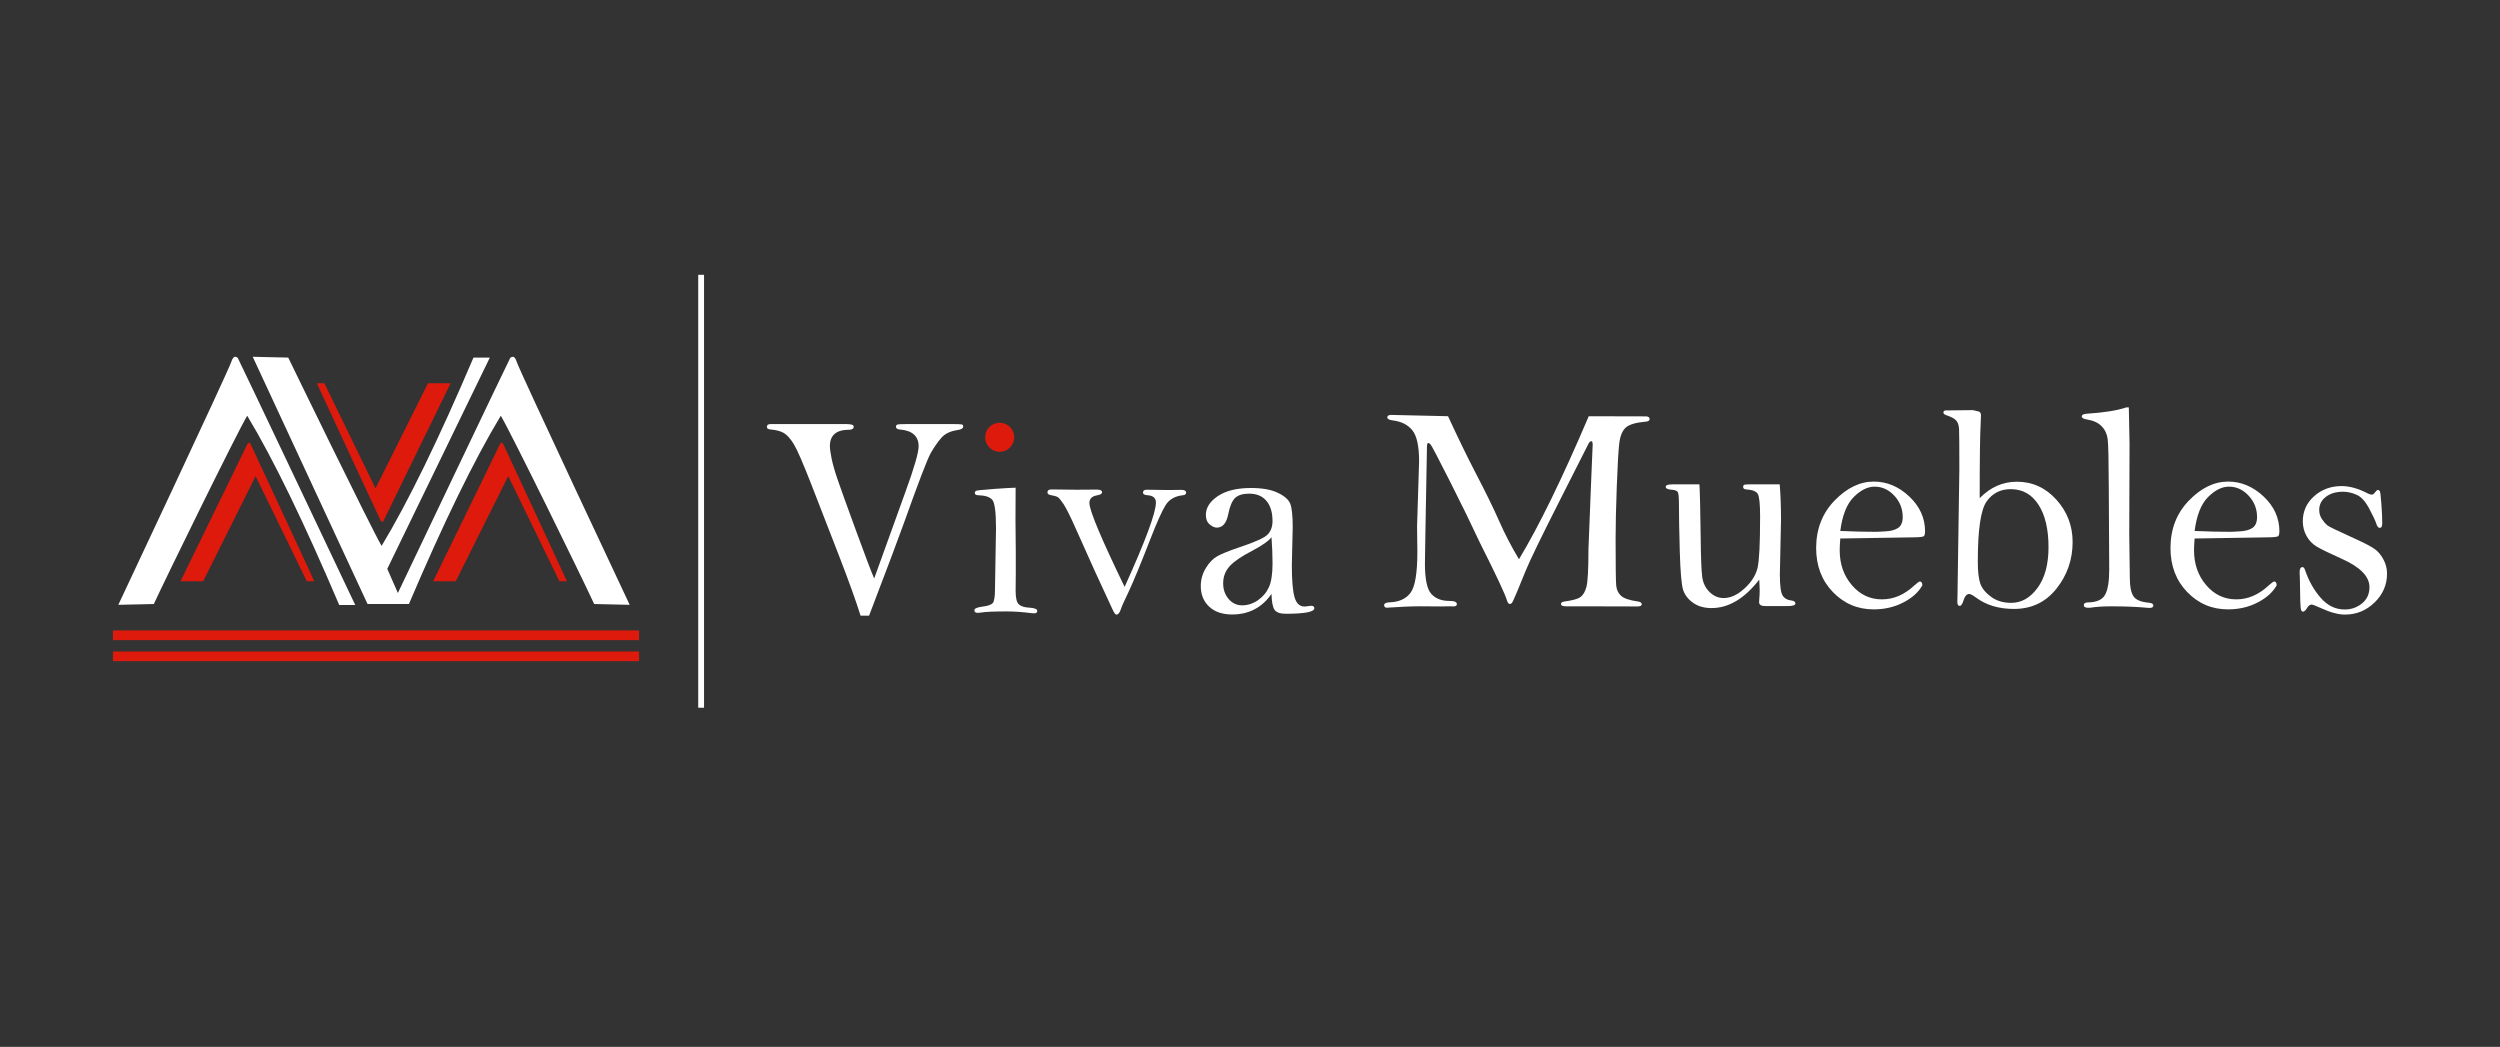 <?xml version="1.0" encoding="UTF-8"?>
<svg id="Layer_1" xmlns="http://www.w3.org/2000/svg" version="1.1" viewBox="0 0 2579.07 1080">
  <rect x="0" y="0" width="2579.07" height="1080" fill="#333333" stroke="none"/>
  <!-- Generator: Adobe Illustrator 29.0.1, SVG Export Plug-In . SVG Version: 2.1.0 Build 192)  -->
  <defs>
    <style>
      .st0 {
        stroke: #de1a0c;
        stroke-width: 10px;
      }

      .st0, .st1, .st2 {
        fill: none;
        stroke-miterlimit: 10;
      }

      .st3 {
        fill: #fff;
      }

      .st1 {
        stroke: #fff;
        stroke-width: 6px;
      }

      .st2 {
        stroke: #231f20;
        stroke-width: 5px;
      }

      .st4 {
        fill: #de1a0c;
      }
    </style>
  </defs>
  <line class="st1" x1="723.31" y1="730.12" x2="723.31" y2="283.5"/>
  <path class="st3" d="M533.01,373.2c-1.05-3.43-2.36-5.13-3.94-5.13-1.05,0-1.98.42-2.76,1.28-.71.77-115.85,242.41-115.85,242.41l-10.94-24.93,105.78-217.89-16.84-.04c-35.94,84.37-67.53,149.11-94.78,194.25-10.27-17.11-96.17-193.91-96.33-194.25l-36.63-.83s118.3,254.72,118.46,255.05h42.68c35.94-84.37,67.53-149.11,94.78-194.25,10.27,17.11,83.04,165.42,96.33,194.25l36.63.83s-114.21-242.6-116.58-250.75Z"/>
  <path class="st3" d="M238.65,373.2c1.05-3.43,2.36-5.13,3.94-5.13,1.05,0,1.98.42,2.76,1.28.71.77,121.13,254.81,121.13,254.81h-16.52c-35.94-84.37-67.69-150.15-94.94-195.29-10.27,17.11-83.04,165.42-96.33,194.25l-36.63.83s114.21-242.6,116.58-250.75Z"/>
  <path class="st4" d="M518.86,457.51c-.44-.48-.97-.72-1.56-.72-.9,0-1.41,1.08-2.24,2.9-1.98,4.38-68.2,139.93-68.2,139.93h23.33l54.13-108.46,52.79,108.46h7.73s-65.54-141.62-65.99-142.11Z"/>
  <path class="st4" d="M258.24,457.51c-.44-.48-.97-.72-1.56-.72-.9,0-1.41,1.08-2.24,2.9-1.98,4.38-68.2,139.93-68.2,139.93h23.33l54.13-108.46,52.79,108.46h7.73s-65.54-141.62-65.99-142.11Z"/>
  <path class="st4" d="M392.86,537.49c.44.48.97.72,1.56.72.9,0,1.41-1.08,2.24-2.9,1.98-4.38,68.2-139.93,68.2-139.93h-23.33s-54.13,108.46-54.13,108.46l-52.79-108.46h-7.73s65.54,141.62,65.99,142.11Z"/>
  <path class="st3" d="M2462.54,591.7c0,11.57-4.29,21.51-12.86,29.83-8.58,8.33-18.74,12.49-30.5,12.49-6.99,0-15.31-2.25-24.98-6.75-5.29-2.39-8.43-3.59-9.43-3.59-1.69,0-3.19,1.05-4.49,3.15-1.63,2.8-3.15,4.2-4.59,4.2-1.22,0-1.98-1.42-2.29-4.27-.31-2.85-.51-9.31-.61-19.4-.1-8.69-.25-14.28-.45-16.78,0-3.69.98-5.55,2.92-5.55,1.14,0,2,.95,2.62,2.85,3.87,11.39,9.31,21.05,16.32,28.99,7.02,7.95,15.24,11.91,24.69,11.91,6.66,0,12.58-2.07,17.75-6.22,5.17-4.14,7.76-9.76,7.76-16.85,0-10.99-9.52-20.72-28.55-29.21-13.06-5.84-21.78-10.12-26.17-12.81-4.38-2.7-7.83-6.36-10.31-10.95-2.49-4.6-3.74-9.6-3.74-15,0-10.29,3.9-18.92,11.71-25.87,7.81-6.95,17.26-10.42,28.37-10.42,8.21,0,17.22,2.54,27.02,7.64,1.6.8,3.01,1.2,4.21,1.2,1,0,2.09-.83,3.3-2.48,1.16-1.54,2.08-2.33,2.76-2.33.88,0,1.56.38,2.05,1.14.48.75,1.03,5.16,1.63,13.23.6,8.07.9,14.71.9,19.92,0,3.21-.86,4.81-2.55,4.81-1.5,0-2.7-1.44-3.6-4.33-.8-2.68-3.19-7.81-7.18-15.36-4-7.57-8.37-12.39-13.11-14.47-4.75-2.09-9.42-3.14-14-3.14-7.19,0-13.09,1.74-17.68,5.23-4.6,3.49-6.9,8.03-6.9,13.61,0,3.49.95,6.63,2.85,9.42s3.68,4.89,5.32,6.28c1.65,1.4,11.16,6.01,28.54,13.85,10.79,4.89,17.88,8.65,21.27,11.29,3.4,2.64,6.23,6.21,8.53,10.69,2.3,4.49,3.45,9.18,3.45,14.05Z"/>
  <path class="st3" d="M896.59,635.11h-8.83c-4.7-15.07-12.09-35.65-22.18-61.72l-28.32-72.96c-8.79-22.58-14.91-36.65-18.35-42.25-3.44-5.59-6.82-9.39-10.12-11.39-3.29-1.99-7.94-3.24-13.93-3.74-2.5-.2-3.75-1.1-3.75-2.7,0-1.9,1.25-2.85,3.75-2.85h78.5c4.89,0,7.34.85,7.34,2.55,0,2.2-1.6,3.29-4.79,3.29-13.19,0-19.77,5.64-19.77,16.93,0,2.7.6,7,1.8,12.89,1.2,5.89,3.27,13.13,6.22,21.72,2.94,8.59,9.29,26.2,19.02,52.81,9.74,26.62,15.96,42.97,18.66,49.07l32.06-88.84c9.18-25.17,13.78-41,13.78-47.5,0-10.49-6.5-16.28-19.48-17.37-2.6-.2-3.89-1.15-3.89-2.85,0-1.1.47-1.82,1.42-2.18.95-.34,3.71-.52,8.31-.52h50.04c4.49,0,7.22.13,8.17.37.95.25,1.42.98,1.42,2.18,0,1.8-1.94,3-5.84,3.59-7.49,1.1-13.11,3.82-16.85,8.17-3.75,4.34-7.34,9.54-10.79,15.58-3.45,6.04-12.66,30.08-27.65,72.14-5.29,14.78-17.28,46.64-35.96,95.58Z"/>
  <path class="st3" d="M1047.75,503.13l-.15,33.7.3,31.46v23.67l-.15,17.97c0,7.19,1.17,11.76,3.52,13.72,2.34,1.94,5.87,3.01,10.56,3.22,5.49.3,8.24,1.44,8.24,3.44,0,1.6-1.05,2.4-3.15,2.4-.81,0-1.7-.06-2.7-.16-9.29-1.19-17.93-1.8-25.92-1.8-12.79,0-21.63.4-26.52,1.2-1,.2-2,.3-3,.3-2.4,0-3.59-.89-3.59-2.69s2.77-3.05,8.33-3.75c5.56-.7,9.1-1.93,10.64-3.67,1.54-1.75,2.31-6.72,2.31-14.91l1.04-62.02c0-16.58-1.25-26.39-3.74-29.44-2.5-3.04-7.34-4.67-14.54-4.87-2.39,0-3.59-.8-3.59-2.4,0-.89.4-1.59,1.2-2.09.79-.5,6.74-1.14,17.82-1.95,11.09-.79,18.78-1.25,23.08-1.34Z"/>
  <path class="st3" d="M1160.18,605.45c21.52-47.44,32.29-76.45,32.29-87.04,0-4.6-2.8-7.09-8.39-7.49-3.29-.2-4.94-1.1-4.94-2.7,0-2,1.25-3,3.74-3l22.47.3,13.48-.15c3.2,0,4.8,1,4.8,3,0,1.5-1.15,2.34-3.45,2.55-8.19.89-14.14,4.36-17.83,10.41-3.69,6.04-8.68,17.1-14.96,33.18-10.57,27.16-18.25,45.79-23.03,55.88-4.68,9.69-7.43,15.88-8.23,18.57-1.2,3.4-2.65,5.09-4.35,5.09-1.2,0-2.7-2.09-4.49-6.29l-17.86-38.65-18.6-41.5c-6.3-14.18-10.79-23.29-13.49-27.34s-4.7-6.5-5.99-7.34c-1.3-.85-3.75-1.57-7.34-2.17-2.3-.4-3.44-1.35-3.44-2.85,0-2,1.44-3,4.34-3l26.07.3c12.28,0,19.17-.05,20.67-.15,3.5,0,5.25.95,5.25,2.85,0,1.5-1.8,2.54-5.4,3.15-5.09.89-7.64,3.5-7.64,7.79,0,7.79,12.12,36.65,36.33,86.6Z"/>
  <path class="st3" d="M1311.73,612.64c-4.89,7.09-10.74,12.41-17.53,15.96s-14.48,5.31-23.07,5.31c-10.09,0-18.01-2.69-23.75-8.09s-8.62-12.5-8.62-21.28c0-6.6,1.73-12.74,5.17-18.43,3.44-5.69,7.39-9.79,11.84-12.29,4.44-2.49,12.26-5.64,23.44-9.45,15.98-5.29,25.57-9.69,28.76-13.19,3.2-3.49,4.8-8.04,4.8-13.66,0-8.91-2.1-15.86-6.3-20.82-4.19-4.96-10.13-7.44-17.82-7.44-6.3,0-11.05,1.41-14.24,4.21-3.2,2.91-5.64,8.58-7.34,17.01-1.8,9.22-5.74,13.84-11.84,13.84-2.2,0-4.62-1.1-7.26-3.29-2.65-2.2-3.97-5.44-3.97-9.74,0-7.49,4.14-14,12.43-19.55,8.29-5.54,19.67-8.31,34.16-8.31,11.48,0,20.65,1.63,27.49,4.88,6.84,3.25,11.14,6.97,12.89,11.18,1.74,4.2,2.61,12.29,2.61,24.3l-.89,39.6c0,15.31.92,26.18,2.77,32.63,1.84,6.46,5.27,9.68,10.25,9.68,1,0,2.4-.15,4.2-.45l2.55-.31c2.3,0,3.44.84,3.44,2.5,0,3.82-9.84,5.74-29.51,5.74-5.69,0-9.52-1.32-11.46-3.97-1.94-2.64-3.02-8.16-3.22-16.55ZM1311.73,554.22c-3,3.89-9.79,8.64-20.38,14.23-10.49,5.4-18.02,10.53-22.62,15.43-4.59,5-6.89,10.99-6.89,17.98,0,6.29,1.87,11.64,5.61,16.03,3.75,4.39,8.42,6.59,14.01,6.59s11.23-1.77,16.33-5.31c5.09-3.55,8.86-8.07,11.31-13.56,2.45-5.5,3.68-13.63,3.68-24.43,0-8.09-.35-17.08-1.05-26.96Z"/>
  <path class="st3" d="M1493.84,429.4c10.1,21.89,19.5,41.23,28.19,58.02,10.5,20.09,18.67,36.78,24.52,50.08,5.84,13.29,12.66,26.44,20.46,39.43,20.7-34.28,44.69-83.46,71.98-147.53l59.63.15c2.1.32,3.15,1.24,3.15,2.77s-1.2,2.41-3.6,2.62c-10.59.89-17.65,3.01-21.2,6.36-3.55,3.34-5.74,8.96-6.59,16.85-.86,7.89-1.67,22.58-2.48,44.04-.8,21.48-1.2,39.35-1.2,53.64,0,27.46.2,43.47.6,48.02.39,4.54,2.09,8.16,5.09,10.86,3,2.7,8.84,4.64,17.53,5.84,2.49.4,3.74,1.35,3.74,2.85s-1.54,2.24-4.64,2.24l-58.28-.15h-15.28c-3.4,0-5.09-.8-5.09-2.4,0-1.4,1.14-2.24,3.44-2.54,8.39-1.11,13.96-2.65,16.7-4.65,2.75-2,4.79-5.57,6.14-10.72,1.35-5.15,2.03-17.96,2.03-38.46l2.85-71.96,1.5-35.54c0-2.7-.4-4.05-1.21-4.05-1.2,0-2.2.8-3,2.4l-29.68,58.62c-19,37.48-30.65,61.47-34.94,71.96l-9.3,22.64c-2.9,6.9-4.65,10.67-5.26,11.32-.6.65-1.29.97-2.09.97-1.2,0-2.2-1.29-3-3.89-1.81-6.2-11.05-25.89-27.74-59.08-8.7-18.69-19.11-40.02-31.26-64.01-12.14-23.99-18.72-36.51-19.72-37.56-1-1.05-1.75-1.58-2.25-1.58-1,0-1.5,1.26-1.5,3.75l-1.65,90.78-.45,29.95c0,15.88,2.17,26.27,6.51,31.16,4.35,4.89,10.56,7.33,18.65,7.33,5.19,0,7.8,1.11,7.8,3.3,0,1.59-1.26,2.39-3.75,2.39l-3.15-.15-9.73.15-21.12-.15c-9.19,0-21.03.5-35.51,1.5-1.2-.8-1.8-1.6-1.8-2.4,0-1.99,1.74-3.04,5.24-3.15,9.98-.3,17.33-3.59,22.03-9.89,4.69-6.3,7.04-20.39,7.04-42.28l-.31-26.39,2.1-66.87c0-15.59-2.3-26.26-6.9-32-4.6-5.75-11.33-9.18-20.22-10.27-3.8-.49-5.69-1.51-5.69-3.07,0-1.75,1.4-2.62,4.2-2.62,1.5,0,3.29.05,5.4.15l53.04,1.2Z"/>
  <path class="st3" d="M1753.15,499.66c.49,6.5.95,25.27,1.35,56.34.2,19.37.7,32.28,1.5,38.73.79,6.44,3.31,11.75,7.57,15.95,4.24,4.2,9.11,6.29,14.6,6.29,7.19,0,14.4-3.34,21.65-10.03,7.24-6.69,11.71-13.87,13.41-21.51,1.69-7.64,2.54-25.19,2.54-52.66,0-12.78-.8-20.52-2.39-23.22-1.6-2.7-5.5-4.24-11.69-4.64-2.3-.1-3.44-.95-3.44-2.55,0-1.1.34-1.81,1.04-2.17s2.95-.53,6.75-.53h29.96c.89,10.89,1.35,23.08,1.35,36.56l-1.2,56.33c0,11.59.98,18.88,2.92,21.88,1.94,3,5.02,4.69,9.21,5.09,2.6.4,3.9,1.4,3.9,3,0,1.8-2.55,2.7-7.65,2.7h-23.66c-4.09,0-6.14-1.35-6.14-4.05,0-.8.05-1.69.15-2.7.3-3,.45-6.04.45-9.14,0-2.6-.15-6.38-.45-11.38-7.59,9.79-15.48,17.13-23.67,22.02-8.19,4.89-16.73,7.34-25.62,7.34-7.59,0-13.96-1.84-19.1-5.54-5.15-3.69-8.53-8.17-10.18-13.41-1.65-5.25-2.77-18.3-3.38-39.18-.6-20.87-.89-37.26-.89-49.14,0-6.5-.35-10.53-1.05-12.13s-2.89-2.49-6.59-2.7c-4-.3-5.99-1.29-5.99-3s2.39-2.55,7.19-2.55h27.56Z"/>
  <path class="st3" d="M1898.48,555.55c-.41,5.09-.6,9.14-.6,12.13,0,14.18,4.18,26.17,12.53,35.95,8.36,9.79,18.69,14.68,31.01,14.68s23.17-4.79,33.48-14.38c3.01-2.7,4.9-4.05,5.7-4.05,1.6,0,2.46,1.3,2.56,3.9-3.8,6.99-10.3,12.88-19.49,17.67-9.19,4.79-19.44,7.19-30.73,7.19-16.58,0-30.62-5.96-42.11-17.9-11.49-11.93-17.23-27.04-17.23-45.32,0-19.57,6.32-35.9,18.95-48.98,12.64-13.08,26.15-19.63,40.53-19.63,13.48,0,25.67,5.12,36.56,15.35,10.88,10.24,16.32,22.25,16.32,36.03,0,2.09-.33,3.65-.97,4.64-.65,1-4.48,1.5-11.48,1.5l-75.03,1.2ZM1898.48,547.75c13.01.6,25.62.9,37.84.9l7.96-.45c6.01-.2,10.62-1.38,13.82-3.53,3.2-2.14,4.8-5.92,4.8-11.31,0-8.39-2.88-15.71-8.64-21.95-5.75-6.23-12.53-9.36-20.34-9.36-7.21,0-14.4,3.57-21.55,10.71-7.16,7.15-11.78,18.81-13.88,34.98Z"/>
  <path class="st3" d="M2042.3,513.89c11.08-11.29,23.87-16.93,38.35-16.93,16.08,0,29.68,6.19,40.82,18.57,11.14,12.39,16.7,26.92,16.7,43.6,0,18.08-5.54,34.1-16.63,48.09-11.08,13.99-25.71,20.97-43.89,20.97-15.58,0-28.61-3.9-39.1-11.69-3.4-2.49-5.74-3.74-7.03-3.74-2.5,0-4.45,2.14-5.84,6.44-1.2,3.89-2.5,5.84-3.9,5.84-1.69,0-2.54-1.35-2.54-4.05l.15-6.13,1.94-130.98c0-23.56-.1-37.28-.3-41.18-.2-3.89-1.18-6.83-2.92-8.83-1.75-1.99-5.02-3.79-9.82-5.39-2.3-.7-3.44-1.69-3.44-3,0-1.59,1.29-2.29,3.9-2.09l26.51-.3c2.49.5,4.52.97,6.07,1.42,1.54.45,2.33,1.82,2.33,4.11,0,1-.1,3.25-.3,6.75-.71,12.58-1.05,38.75-1.05,78.5ZM2040.35,579.21c0,10.39.87,18.03,2.61,22.92,1.75,4.89,5.44,9.42,11.09,13.56,5.64,4.15,12.55,6.23,20.74,6.23,10.59,0,19.65-5.15,27.19-15.44,7.55-10.28,11.32-24.27,11.32-41.94,0-18.68-3.47-33.34-10.41-43.98-6.94-10.64-16.45-15.95-28.54-15.95-10.69,0-19.03,4.29-25.02,12.88-5.98,8.6-8.98,29.16-8.98,61.72Z"/>
  <path class="st3" d="M2196.15,420.26c.3,12.57.54,25.14.74,37.72l-.3,93.26.6,45.22c0,8.58,1.23,14.77,3.68,18.56,2.45,3.79,7.71,6.04,15.8,6.74,3.2.3,4.79,1.25,4.79,2.84,0,1.7-1.29,2.55-3.89,2.55-.7,0-1.55-.05-2.55-.15-10.28-1-22.58-1.5-36.85-1.5-8.69,0-15.68.45-20.97,1.33-1.1.11-2.1.17-3,.17-3,0-4.49-.92-4.49-2.77,0-1.74,1.35-2.67,4.04-2.77,9.09-.09,15.06-2.72,17.9-7.86,2.85-5.15,4.27-13.75,4.27-25.84l-.45-85.4c-.1-27.46-.47-43.87-1.13-49.21-.65-5.34-2.72-9.82-6.22-13.41-3.5-3.6-8.39-5.89-14.68-6.9-3.89-.6-5.84-1.65-5.84-3.15,0-1.69,1.6-2.64,4.8-2.85,18.28-1.2,32-3.4,41.2-6.59h2.55Z"/>
  <path class="st3" d="M2264.02,555.55c-.41,5.09-.6,9.14-.6,12.13,0,14.18,4.18,26.17,12.53,35.95,8.36,9.79,18.69,14.68,31.01,14.68s23.17-4.79,33.48-14.38c3.01-2.7,4.9-4.05,5.7-4.05,1.6,0,2.46,1.3,2.56,3.9-3.8,6.99-10.3,12.88-19.49,17.67-9.19,4.79-19.44,7.19-30.73,7.19-16.58,0-30.62-5.96-42.11-17.9-11.49-11.93-17.23-27.04-17.23-45.32,0-19.57,6.32-35.9,18.95-48.98,12.64-13.08,26.15-19.63,40.53-19.63,13.48,0,25.67,5.12,36.56,15.35,10.88,10.24,16.32,22.25,16.32,36.03,0,2.09-.33,3.65-.97,4.64-.65,1-4.48,1.5-11.48,1.5l-75.03,1.2ZM2264.02,547.75c13.01.6,25.62.9,37.84.9l7.96-.45c6.01-.2,10.62-1.38,13.82-3.53,3.2-2.14,4.8-5.92,4.8-11.31,0-8.39-2.88-15.71-8.64-21.95-5.75-6.23-12.53-9.36-20.34-9.36-7.21,0-14.4,3.57-21.55,10.71-7.16,7.15-11.78,18.81-13.88,34.98Z"/>
  <circle class="st4" cx="1031.3" cy="451.1" r="14.97"/>
  <line class="st0" x1="116.53" y1="655.37" x2="659.27" y2="655.37"/>
  <line class="st0" x1="116.53" y1="677.08" x2="659.27" y2="677.08"/>
  <line class="st2" x1="-1318.06" y1="673.16" x2="-1318.06" y2="226.54"/>
  <path d="M-1529.24,295.36c-1.05-3.43-2.36-5.13-3.94-5.13-1.05,0-1.98.42-2.76,1.28-.71.77-115.85,242.41-115.85,242.41l-10.94-24.93,105.78-217.89-16.84-.04c-35.94,84.37-67.53,149.11-94.78,194.25-10.27-17.11-96.17-193.91-96.33-194.25l-36.63-.83s118.3,254.72,118.46,255.05h42.68c35.94-84.37,67.53-149.11,94.78-194.25,10.27,17.11,83.04,165.42,96.33,194.25l36.63.83s-114.21-242.6-116.58-250.75Z"/>
  <path d="M-1823.6,295.36c1.05-3.43,2.36-5.13,3.94-5.13,1.05,0,1.98.42,2.76,1.28.71.77,121.13,254.81,121.13,254.81h-16.52c-35.94-84.37-67.69-150.15-94.94-195.29-10.27,17.11-83.04,165.42-96.33,194.25l-36.63.83s114.21-242.6,116.58-250.75Z"/>
  <path class="st4" d="M-1543.39,379.67c-.44-.48-.97-.72-1.56-.72-.9,0-1.41,1.08-2.24,2.9-1.98,4.38-68.2,139.93-68.2,139.93h23.33l54.13-108.46,52.79,108.46h7.73s-65.54-141.62-65.99-142.11Z"/>
  <path class="st4" d="M-1804.01,379.67c-.44-.48-.97-.72-1.56-.72-.9,0-1.41,1.08-2.24,2.9-1.98,4.38-68.2,139.93-68.2,139.93h23.33l54.13-108.46,52.79,108.46h7.73s-65.54-141.62-65.99-142.11Z"/>
  <path class="st4" d="M-1669.39,459.65c.44.48.97.72,1.56.72.9,0,1.41-1.08,2.24-2.9,1.98-4.38,68.2-139.93,68.2-139.93h-23.33s-54.13,108.46-54.13,108.46l-52.79-108.46h-7.73s65.54,141.62,65.99,142.11Z"/>
  <path d="M-205.89,630.43c0,11.57-4.29,21.51-12.86,29.83-8.58,8.33-18.74,12.49-30.5,12.49-6.99,0-15.31-2.25-24.98-6.75-5.29-2.39-8.43-3.59-9.43-3.59-1.69,0-3.19,1.05-4.49,3.15-1.63,2.8-3.15,4.2-4.59,4.2-1.22,0-1.98-1.42-2.29-4.27-.31-2.85-.51-9.31-.61-19.4-.1-8.69-.25-14.28-.45-16.78,0-3.69.98-5.55,2.92-5.55,1.14,0,2,.95,2.62,2.85,3.87,11.39,9.31,21.05,16.32,28.99,7.02,7.95,15.24,11.91,24.69,11.91,6.66,0,12.58-2.07,17.75-6.22,5.17-4.14,7.76-9.76,7.76-16.85,0-10.99-9.52-20.72-28.55-29.21-13.06-5.84-21.78-10.12-26.17-12.81-4.38-2.7-7.83-6.36-10.31-10.95-2.49-4.6-3.74-9.6-3.74-15,0-10.29,3.9-18.92,11.71-25.87,7.81-6.95,17.26-10.42,28.37-10.42,8.21,0,17.22,2.54,27.02,7.64,1.6.8,3.01,1.2,4.21,1.2,1,0,2.09-.83,3.3-2.48,1.16-1.54,2.08-2.33,2.76-2.33.88,0,1.56.38,2.05,1.14.48.75,1.03,5.16,1.63,13.23.6,8.07.9,14.71.9,19.92,0,3.21-.86,4.81-2.55,4.81-1.5,0-2.7-1.44-3.6-4.33-.8-2.68-3.19-7.81-7.18-15.36-4-7.57-8.37-12.39-13.11-14.47-4.75-2.09-9.42-3.14-14-3.14-7.19,0-13.09,1.74-17.68,5.23-4.6,3.49-6.9,8.03-6.9,13.61,0,3.49.95,6.63,2.85,9.42s3.68,4.89,5.32,6.28c1.65,1.4,11.16,6.01,28.54,13.85,10.79,4.89,17.88,8.65,21.27,11.29,3.4,2.64,6.23,6.21,8.53,10.69,2.3,4.49,3.45,9.18,3.45,14.05Z"/>
  <g>
    <path d="M-851.67,744.14c1.44-1.08,2.84-1.57,4.2-1.45,1.36.12,2.35.56,2.98,1.31.63.75.72,1.64.27,2.67-.45,1.02-1.73,1.9-3.84,2.62-.78.42-1.6.98-2.44,1.67-.84.69-1.41,1.58-1.72,2.67-.3,1.26.25,2.26,1.67,2.98,1.41.72,3.27,1.17,5.56,1.35,2.41.24,4.98.18,7.72-.18,2.74-.36,5.13-1.02,7.18-1.99.96-.42,1.67-.57,2.12-.45s.71.38.77.77c.06.39-.04.81-.32,1.26-.27.45-.65.77-1.13.95-2.89,1.39-5.96,2.39-9.21,3.03-3.25.63-6.38.68-9.39.14-2.89-.54-5.03-1.63-6.41-3.25-1.39-1.63-1.84-3.43-1.35-5.42-1.03,1.14-2.32,2.63-3.88,4.47-1.57,1.84-3.21,3.84-4.92,6.01-1.72,2.17-3.46,4.38-5.24,6.64-1.78,2.26-3.42,4.38-4.92,6.37-1.51,1.99-2.8,3.73-3.88,5.24-1.08,1.5-1.81,2.59-2.17,3.25-.66.84-1.34,1.54-2.03,2.08-.69.54-1.43.81-2.21.81-1.02,0-1.84-.29-2.44-.86s-1.1-1.28-1.49-2.12c-.39-.84-.68-1.75-.86-2.71-.18-.96-.3-1.87-.36-2.71-.3-2.35-.36-4.88-.18-7.59.18-2.71.56-5.37,1.13-7.99.57-2.62,1.32-5.09,2.26-7.41.93-2.32,2.06-4.23,3.39-5.73.96-1.08,1.99-1.79,3.07-2.12,1.08-.33,2.05-.37,2.89-.13.84.24,1.47.74,1.9,1.49.42.75.48,1.61.18,2.57-.54,1.81-1.33,3.93-2.35,6.37-1.02,2.44-2.03,4.97-3.02,7.59-.99,2.62-1.87,5.19-2.62,7.72-.75,2.53-1.19,4.82-1.31,6.86v.59c0,.27.03.5.09.68s.17.29.32.32c.15.03.37-.13.68-.5.18-.24.87-1.19,2.08-2.84,1.2-1.65,2.72-3.7,4.56-6.14,1.84-2.44,3.9-5.12,6.19-8.04,2.29-2.92,4.56-5.75,6.82-8.49,2.26-2.74,4.41-5.21,6.46-7.41,2.05-2.2,3.79-3.84,5.24-4.92Z"/>
    <path d="M-828.63,751.46c1.08-1.02,2.17-1.7,3.25-2.03,1.08-.33,2.03-.37,2.85-.13.81.24,1.41.72,1.81,1.45.39.72.44,1.57.13,2.53-1.02,3.07-1.66,5.72-1.9,7.95-.24,2.23-.18,4.08.18,5.56.36,1.48.99,2.63,1.9,3.48.9.84,1.99,1.42,3.25,1.72,2.17.48,4.74.29,7.72-.59s5.99-2.15,9.03-3.84c3.04-1.69,5.92-3.58,8.63-5.69,2.71-2.11,4.88-4.12,6.5-6.05.6-.84,1.26-1.38,1.99-1.63.72-.24,1.31-.24,1.76,0,.45.24.65.71.59,1.4-.06.69-.54,1.52-1.44,2.48-1.99,2.35-4.38,4.67-7.18,6.96-2.8,2.29-5.83,4.28-9.08,5.96-3.25,1.69-6.61,2.98-10.07,3.88-3.46.9-6.85,1.17-10.16.81-2.71-.24-4.98-1.19-6.82-2.85-1.84-1.65-3.18-3.66-4.02-6.01-.84-2.35-1.19-4.88-1.04-7.59.15-2.71.86-5.3,2.12-7.77ZM-824.84,739.9c.24-1.02.71-1.96,1.4-2.8.69-.84,1.45-1.54,2.26-2.08s1.61-.86,2.39-.95c.78-.09,1.37.12,1.76.63.39.51.53,1.37.41,2.58-.12,1.2-.66,2.83-1.63,4.88-.54.9-1.26,1.52-2.17,1.85-.9.33-1.73.41-2.48.23-.75-.18-1.35-.63-1.81-1.35-.45-.72-.5-1.72-.13-2.98Z"/>
    <path d="M-751.05,744.14c1.44-1.08,2.84-1.57,4.2-1.45,1.36.12,2.35.56,2.98,1.31.63.75.72,1.64.27,2.67-.45,1.02-1.73,1.9-3.84,2.62-.78.42-1.6.98-2.44,1.67-.84.69-1.41,1.58-1.72,2.67-.3,1.26.25,2.26,1.67,2.98,1.41.72,3.27,1.17,5.56,1.35,2.41.24,4.98.18,7.72-.18,2.74-.36,5.13-1.02,7.18-1.99.96-.42,1.67-.57,2.12-.45s.71.38.77.77c.06.39-.04.81-.32,1.26-.27.45-.65.77-1.13.95-2.89,1.39-5.96,2.39-9.21,3.03-3.25.63-6.38.68-9.39.14-2.89-.54-5.03-1.63-6.41-3.25-1.39-1.63-1.84-3.43-1.35-5.42-1.03,1.14-2.32,2.63-3.88,4.47-1.57,1.84-3.21,3.84-4.92,6.01-1.72,2.17-3.46,4.38-5.24,6.64-1.78,2.26-3.42,4.38-4.92,6.37-1.51,1.99-2.8,3.73-3.88,5.24-1.08,1.5-1.81,2.59-2.17,3.25-.66.84-1.34,1.54-2.03,2.08-.69.54-1.43.81-2.21.81-1.02,0-1.84-.29-2.44-.86-.6-.57-1.1-1.28-1.49-2.12-.39-.84-.68-1.75-.86-2.71-.18-.96-.3-1.87-.36-2.71-.3-2.35-.36-4.88-.18-7.59.18-2.71.56-5.37,1.13-7.99.57-2.62,1.32-5.09,2.26-7.41.93-2.32,2.06-4.23,3.39-5.73.96-1.08,1.99-1.79,3.07-2.12,1.08-.33,2.05-.37,2.89-.13.84.24,1.47.74,1.9,1.49.42.75.48,1.61.18,2.57-.54,1.81-1.33,3.93-2.35,6.37-1.02,2.44-2.03,4.97-3.02,7.59-.99,2.62-1.87,5.19-2.62,7.72-.75,2.53-1.19,4.82-1.31,6.86v.59c0,.27.03.5.09.68s.17.29.32.32c.15.03.37-.13.68-.5.18-.24.87-1.19,2.08-2.84,1.2-1.65,2.72-3.7,4.56-6.14,1.84-2.44,3.9-5.12,6.19-8.04,2.29-2.92,4.56-5.75,6.82-8.49,2.26-2.74,4.41-5.21,6.46-7.41,2.05-2.2,3.79-3.84,5.24-4.92Z"/>
    <path d="M-727.29,752.09c.84-1.2,1.87-2.44,3.07-3.7,1.2-1.26,2.53-2.39,3.97-3.39,1.45-.99,2.98-1.73,4.61-2.21,1.63-.48,3.31-.54,5.06-.18,1.63.36,2.86.96,3.7,1.81.84.84,1.32,1.78,1.45,2.8.18,1.2-.15,2.33-.99,3.39-.84,1.05-2,1.97-3.48,2.76-1.48.78-3.19,1.4-5.15,1.85-1.96.45-3.96.65-6.01.59-.6,1.39-1.16,2.95-1.67,4.7-.51,1.75-.77,3.48-.77,5.19s.35,3.3,1.04,4.74c.69,1.45,1.94,2.53,3.75,3.25,1.87.78,4.02.95,6.46.5,2.44-.45,4.97-1.26,7.59-2.44,2.62-1.17,5.19-2.57,7.72-4.2,2.53-1.63,4.85-3.24,6.95-4.83s3.88-3.03,5.33-4.29c1.45-1.26,2.35-2.14,2.71-2.62.66-.84,1.35-1.4,2.08-1.67s1.28-.3,1.67-.09c.39.21.56.66.5,1.36-.06.69-.57,1.55-1.54,2.57-1.39,1.63-3.1,3.33-5.15,5.1-2.05,1.78-4.29,3.48-6.73,5.1-2.44,1.63-5.03,3.16-7.77,4.61-2.74,1.45-5.52,2.62-8.36,3.52-2.83.9-5.63,1.52-8.4,1.85-2.77.33-5.42.23-7.95-.32-3.25-.78-5.57-2.15-6.95-4.11-1.39-1.96-2.11-4.15-2.17-6.59-.06-2.44.44-5,1.49-7.68,1.05-2.68,2.36-5.13,3.93-7.36ZM-712.93,746.13c-.18-.36-.44-.56-.77-.59-.33-.03-.75.18-1.26.63-.51.45-1.15,1.19-1.9,2.21-.75,1.02-1.61,2.44-2.58,4.25.9.12,1.79-.04,2.67-.5.87-.45,1.64-1.02,2.3-1.72.66-.69,1.14-1.44,1.45-2.26.3-.81.33-1.49.09-2.03Z"/>
    <path d="M-624.78,745.77c-.18-1.38-.63-2.27-1.35-2.67-.72-.39-1.57-.44-2.53-.13-1.87.66-3.69,1.9-5.46,3.7-1.78,1.81-3.31,3.88-4.61,6.23-1.3,2.35-2.3,4.79-3.03,7.32-.72,2.53-.99,4.82-.81,6.86.18,1.39.66,2.68,1.45,3.88.78,1.21,1.9,2.11,3.34,2.71,1.87.78,4.02.95,6.46.5,2.44-.45,4.97-1.26,7.59-2.44,2.62-1.17,5.19-2.57,7.72-4.2,2.53-1.63,4.85-3.24,6.95-4.83,2.11-1.6,3.88-3.03,5.33-4.29,1.45-1.26,2.35-2.14,2.71-2.62.66-.84,1.35-1.4,2.08-1.67s1.28-.3,1.67-.09c.39.21.56.66.5,1.36-.06.69-.57,1.55-1.54,2.57-1.39,1.63-3.1,3.33-5.15,5.1-2.05,1.78-4.29,3.48-6.73,5.1-2.44,1.63-5.03,3.16-7.77,4.61-2.74,1.45-5.52,2.62-8.36,3.52-2.83.9-5.63,1.52-8.4,1.85-2.77.33-5.42.23-7.95-.32-2.47-.6-4.58-1.64-6.32-3.12-1.75-1.48-2.68-3.69-2.8-6.64-.12-2.77.44-5.77,1.67-8.99,1.24-3.22,2.98-6.23,5.24-9.03,2.26-2.8,4.92-5.15,7.99-7.05,3.07-1.9,6.35-2.9,9.85-3.03,1.68-.06,3.16.51,4.43,1.72,1.26,1.21,2.14,2.95,2.62,5.24,0,1.08-.27,1.84-.81,2.26-.54.42-1.11.57-1.72.45-.6-.12-1.14-.51-1.63-1.17-.48-.66-.69-1.56-.63-2.71Z"/>
    <path d="M-604.82,776.75c-.6-1.2-.98-2.54-1.13-4.02-.15-1.48-.15-2.97,0-4.47.15-1.5.45-2.99.9-4.47.45-1.48.98-2.84,1.58-4.11,1.15-2.35,2.63-4.49,4.47-6.41,1.84-1.93,3.9-3.49,6.19-4.7,2.29-1.2,4.76-1.99,7.41-2.35,2.65-.36,5.36-.15,8.13.63.78.54,1.16,1.12,1.13,1.72-.03.6-.3,1.1-.81,1.49-.51.39-1.19.6-2.03.63-.84.03-1.66-.23-2.44-.77-1.81-.9-3.43-1.16-4.88-.77-1.45.39-2.76,1.21-3.93,2.44-1.17,1.24-2.18,2.77-3.02,4.61-.84,1.84-1.52,3.75-2.03,5.74-.51,1.99-.89,3.91-1.13,5.78-.24,1.87-.33,3.43-.27,4.7.12,1.57.63,2.51,1.54,2.84.9.33,1.99-.14,3.25-1.4.78-.78,1.54-1.79,2.26-3.02s1.34-2.51,1.85-3.84c.51-1.32.93-2.57,1.26-3.75.33-1.17.53-2.12.59-2.84-1.87-.6-3.16-1.34-3.88-2.21s-1.05-1.73-.99-2.57c.06-.84.39-1.56.99-2.17.6-.6,1.29-.93,2.08-.99.78-.06,1.56.27,2.35.99.78.72,1.39,1.99,1.81,3.79,1.93.3,4.02.47,6.28.5,2.26.03,4.53-.01,6.82-.13,2.29-.12,4.53-.33,6.73-.63,2.2-.3,4.23-.69,6.1-1.17,2.11-.54,3.51-.68,4.2-.41.69.27.98.68.86,1.22-.12.54-.53,1.11-1.22,1.72-.69.6-1.34.96-1.94,1.08-1.93.48-4.02.89-6.28,1.22-2.26.33-4.59.56-7,.68-2.41.12-4.8.15-7.18.09-2.38-.06-4.62-.24-6.73-.54,0,1.33-.17,2.76-.5,4.29-.33,1.54-.78,3.07-1.35,4.61-.57,1.54-1.3,3.01-2.17,4.43s-1.88,2.63-3.03,3.66c-.96.9-2.15,1.64-3.57,2.21-1.41.57-2.83.86-4.24.86s-2.76-.33-4.02-.99c-1.26-.66-2.26-1.72-2.98-3.16Z"/>
    <path d="M-535.45,759.04c-.12-.24-.56.14-1.31,1.13-.75.99-1.69,2.3-2.8,3.93-1.11,1.63-2.32,3.48-3.61,5.56-1.3,2.08-2.53,4.1-3.7,6.05-1.17,1.96-2.26,3.76-3.25,5.42-.99,1.66-1.7,2.87-2.12,3.66-.66.84-1.34,1.54-2.03,2.08s-1.43.81-2.21.81c-1.02,0-1.84-.29-2.44-.86-.6-.57-1.1-1.28-1.49-2.12-.39-.84-.68-1.75-.86-2.71-.18-.96-.3-1.87-.36-2.71-.24-2.35-.15-5.15.27-8.4.42-3.25,1.07-6.5,1.94-9.76.87-3.25,1.91-6.31,3.12-9.17,1.2-2.86,2.44-5.04,3.7-6.55.96-1.14,1.97-1.88,3.03-2.21,1.05-.33,2.02-.36,2.89-.09.87.27,1.52.78,1.94,1.54.42.75.48,1.61.18,2.57-.54,1.81-1.45,4.2-2.71,7.18-1.26,2.98-2.54,6.1-3.84,9.35-1.3,3.25-2.45,6.41-3.48,9.48-1.02,3.07-1.6,5.63-1.72,7.68v.59c0,.27.03.5.09.68.06.18.16.29.32.32.15.03.37-.13.68-.5.18-.24.62-.98,1.31-2.21.69-1.23,1.56-2.77,2.62-4.61,1.05-1.84,2.24-3.85,3.57-6.05,1.32-2.2,2.72-4.35,4.2-6.46,1.47-2.11,2.98-4.05,4.52-5.83,1.54-1.77,3.03-3.21,4.47-4.29,1.38-1.02,2.69-1.58,3.93-1.67s2.3.5,3.21,1.76c.66.96.93,2.18.81,3.66-.12,1.48-.41,3.06-.86,4.74-.45,1.69-.92,3.42-1.4,5.19-.48,1.78-.74,3.43-.77,4.97-.03,1.54.27,2.86.9,3.97.63,1.11,1.88,1.88,3.75,2.3,1.44.36,3.08.24,4.92-.36,1.84-.6,3.76-1.49,5.78-2.66,2.02-1.17,4.05-2.56,6.1-4.16,2.05-1.59,4-3.25,5.87-4.97,1.87-1.72,3.6-3.4,5.19-5.06,1.59-1.65,2.94-3.15,4.02-4.47.6-.84,1.26-1.38,1.99-1.63.72-.24,1.31-.24,1.76,0,.45.24.65.71.59,1.4-.06.69-.54,1.52-1.45,2.48-1.99,2.35-4.38,4.95-7.18,7.81-2.8,2.86-5.83,5.48-9.08,7.86-3.25,2.38-6.61,4.31-10.07,5.78-3.46,1.48-6.85,2.03-10.16,1.67-2.47-.24-4.47-1.02-6.01-2.35-1.54-1.32-2.65-2.95-3.34-4.88-.69-1.93-.99-4.05-.9-6.37.09-2.32.5-4.56,1.22-6.73.12-.36.23-.72.32-1.08.09-.36.07-.6-.05-.72Z"/>
    <path d="M-435.92,745.77c-.18-1.38-.63-2.27-1.35-2.67-.72-.39-1.57-.44-2.53-.13-1.87.66-3.69,1.9-5.46,3.7-1.78,1.81-3.31,3.88-4.61,6.23-1.3,2.35-2.3,4.79-3.03,7.32-.72,2.53-.99,4.82-.81,6.86.18,1.39.66,2.68,1.45,3.88.78,1.21,1.9,2.11,3.34,2.71,1.87.78,4.02.95,6.46.5,2.44-.45,4.97-1.26,7.59-2.44,2.62-1.17,5.19-2.57,7.72-4.2,2.53-1.63,4.85-3.24,6.95-4.83s3.88-3.03,5.33-4.29c1.45-1.26,2.35-2.14,2.71-2.62.66-.84,1.35-1.4,2.08-1.67s1.28-.3,1.67-.09c.39.21.56.66.5,1.36-.06.69-.57,1.55-1.54,2.57-1.39,1.63-3.1,3.33-5.15,5.1-2.05,1.78-4.29,3.48-6.73,5.1-2.44,1.63-5.03,3.16-7.77,4.61-2.74,1.45-5.52,2.62-8.36,3.52-2.83.9-5.63,1.52-8.4,1.85-2.77.33-5.42.23-7.95-.32-2.47-.6-4.58-1.64-6.32-3.12-1.75-1.48-2.68-3.69-2.8-6.64-.12-2.77.44-5.77,1.67-8.99,1.24-3.22,2.98-6.23,5.24-9.03,2.26-2.8,4.92-5.15,7.99-7.05,3.07-1.9,6.35-2.9,9.85-3.03,1.68-.06,3.16.51,4.43,1.72,1.26,1.21,2.14,2.95,2.62,5.24,0,1.08-.27,1.84-.81,2.26-.54.42-1.11.57-1.72.45-.6-.12-1.14-.51-1.63-1.17-.48-.66-.69-1.56-.63-2.71Z"/>
    <path d="M-403.58,752.9c-.72,1.51-1.67,3.85-2.84,7.05-1.17,3.19-2.36,6.76-3.57,10.7-1.21,3.94-2.27,8.05-3.21,12.33-.93,4.28-1.5,8.23-1.72,11.88-.21,3.64.08,6.76.86,9.35.78,2.59,2.32,4.18,4.61,4.79,1.5.42,3.24.16,5.19-.77,1.96-.93,4.05-2.35,6.28-4.25,2.23-1.9,4.52-4.2,6.86-6.91,2.35-2.71,4.7-5.6,7.04-8.67,2.35-3.07,4.61-6.26,6.77-9.57,2.17-3.31,4.19-6.53,6.05-9.66,1.38-2.35,2.76-4.65,4.11-6.91s2.72-4.41,4.11-6.46c.66-1.08,1.32-1.76,1.99-2.03.66-.27,1.17-.26,1.54.05.36.3.51.86.45,1.67-.06.81-.48,1.76-1.26,2.84-1.51,2.29-3.01,4.68-4.52,7.18-1.51,2.5-3.04,5.04-4.61,7.63-2.83,4.76-6.04,9.47-9.62,14.13-3.58,4.67-7.26,8.84-11.02,12.51-3.76,3.67-7.41,6.58-10.93,8.72-3.52,2.14-6.61,3.06-9.26,2.76-2.41-.3-4.32-1.22-5.73-2.76-1.41-1.54-2.42-3.52-3.03-5.96-.6-2.44-.86-5.21-.77-8.31.09-3.1.38-6.37.86-9.8.48-3.43,1.13-6.91,1.94-10.43s1.67-6.91,2.57-10.16c1.32-5,2.78-10.05,4.38-15.17,1.6-5.12,3.27-10.13,5.01-15.04,1.75-4.91,3.55-9.62,5.42-14.13,1.87-4.52,3.76-8.69,5.69-12.51,1.93-3.82,3.84-7.23,5.73-10.21,1.9-2.98,3.75-5.4,5.56-7.27,1.5-1.5,3.1-2.57,4.79-3.21,1.69-.63,3.21-.74,4.56-.32s2.38,1.41,3.07,2.98c.69,1.57.77,3.83.23,6.77-.48,2.65-1.37,5.54-2.67,8.67-1.3,3.13-2.84,6.38-4.65,9.76-1.81,3.37-3.82,6.8-6.05,10.3-2.23,3.49-4.52,6.92-6.86,10.3-2.35,3.37-4.67,6.59-6.95,9.66-2.29,3.07-4.43,5.9-6.41,8.49ZM-384.8,707.56c-2.89,4.64-5.62,9.94-8.18,15.9-2.56,5.96-4.89,11.98-7,18.06,1.69-2.41,3.43-4.97,5.24-7.68,1.81-2.71,3.57-5.46,5.28-8.26,1.72-2.8,3.37-5.58,4.97-8.36,1.59-2.77,3.06-5.48,4.38-8.13,1.87-3.67,3.06-6.43,3.57-8.27.51-1.84.5-2.8-.04-2.89-.54-.09-1.54.68-2.98,2.3-1.44,1.63-3.19,4.06-5.24,7.32Z"/>
    <path d="M-337.65,755.43c-.66.54-1.52,1.51-2.57,2.89-1.05,1.39-2.24,2.92-3.57,4.61-1.33,1.69-2.77,3.39-4.34,5.1-1.57,1.72-3.18,3.19-4.83,4.43-1.66,1.24-3.34,2.09-5.06,2.57-1.72.48-3.39.3-5.01-.54-1.45-.72-2.39-1.96-2.84-3.7-.45-1.74-.56-3.55-.32-5.42.42-3.73,1.61-7.19,3.57-10.39,1.96-3.19,4.39-5.92,7.32-8.17,2.92-2.26,6.19-3.93,9.8-5.01,3.61-1.08,7.32-1.35,11.11-.81,2.29.3,4.43,1.01,6.41,2.12,1.99,1.12,3.49,2.76,4.52,4.92.48,1.02.57,1.84.27,2.44-.3.6-.77.96-1.4,1.08-.63.12-1.32-.04-2.08-.5-.75-.45-1.34-1.22-1.76-2.3-.84-1.56-1.9-2.76-3.16-3.57-1.26-.81-2.62-1.28-4.06-1.4-1.87-.18-3.76.17-5.69,1.04-1.93.87-3.76,2.08-5.51,3.61-1.75,1.54-3.34,3.3-4.79,5.28-1.45,1.99-2.59,4.01-3.43,6.05-.18.42-.41.99-.68,1.72s-.5,1.49-.68,2.3-.29,1.6-.32,2.35c-.03.75.1,1.34.41,1.76.24.36.83.24,1.76-.36.93-.6,2.03-1.46,3.3-2.58,1.26-1.11,2.6-2.39,4.02-3.84,1.41-1.44,2.77-2.83,4.06-4.15,1.29-1.32,2.42-2.5,3.39-3.52.96-1.02,1.6-1.68,1.9-1.99,1.08-1.02,2.17-1.7,3.25-2.03,1.08-.33,2.03-.37,2.84-.13.81.24,1.41.72,1.81,1.45.39.72.44,1.57.13,2.53-1.02,3.07-1.66,5.72-1.9,7.95-.24,2.23-.18,4.08.18,5.56.36,1.48.99,2.63,1.9,3.48.9.84,1.99,1.42,3.25,1.72,2.17.48,4.74.29,7.72-.59,2.98-.87,5.99-2.15,9.03-3.84,3.04-1.69,5.92-3.58,8.63-5.69,2.71-2.11,4.88-4.12,6.5-6.05.6-.84,1.26-1.38,1.99-1.63.72-.24,1.31-.24,1.76,0,.45.24.65.71.59,1.4s-.54,1.52-1.44,2.48c-1.99,2.35-4.38,4.67-7.18,6.96-2.8,2.29-5.82,4.28-9.08,5.96-3.25,1.69-6.61,2.98-10.07,3.88-3.46.9-6.85,1.17-10.16.81-2.71-.24-4.97-.98-6.77-2.21-1.81-1.23-3.12-2.77-3.93-4.61-.81-1.84-1.13-3.91-.95-6.23.18-2.32.9-4.71,2.17-7.18Z"/>
    <path d="M-242.36,758.68c-1.57.9-3.43,2-5.6,3.3-2.17,1.3-4.5,2.71-7,4.24-2.5,1.54-5.15,3.18-7.95,4.92-2.8,1.75-5.62,3.58-8.45,5.51,2.65,3.79,3.58,7.89,2.8,12.28-.78,4.39-2.71,8.94-5.78,13.64-1.63,2.47-3.51,4.82-5.65,7.05-2.14,2.23-4.37,4.2-6.68,5.92-2.32,1.72-4.64,3.09-6.95,4.11-2.32,1.02-4.47,1.54-6.46,1.54-1.68,0-3.24-.21-4.65-.63-1.41-.42-2.62-1.07-3.61-1.94-.99-.87-1.72-1.99-2.17-3.34-.45-1.35-.56-2.97-.32-4.83.36-2.71,1.54-5.54,3.52-8.49,1.99-2.95,4.49-5.92,7.5-8.9,3.01-2.98,6.41-5.95,10.21-8.9,3.79-2.95,7.71-5.78,11.74-8.49-1.39-1.32-3.09-2.54-5.1-3.66-2.02-1.11-3.93-2.3-5.74-3.57-1.81-1.26-3.33-2.71-4.56-4.34-1.24-1.63-1.79-3.67-1.67-6.14.12-2.29.8-4.44,2.03-6.46,1.23-2.02,2.8-3.72,4.7-5.1,1.9-1.38,4.02-2.39,6.37-3.02,2.35-.63,4.7-.68,7.05-.14,1.44.3,2.54.8,3.3,1.49.75.69,1.23,1.41,1.44,2.17.21.75.17,1.48-.13,2.17-.3.69-.77,1.21-1.4,1.54-.63.33-1.41.45-2.35.36-.93-.09-1.91-.59-2.93-1.49-1.57-1.32-3.07-2.03-4.52-2.12-1.45-.09-2.71.26-3.79,1.04-1.08.78-1.93,1.91-2.53,3.39-.6,1.48-.81,3.12-.63,4.92.18,1.81.78,3.46,1.81,4.97,1.02,1.5,2.24,2.92,3.66,4.24,1.41,1.32,2.89,2.59,4.43,3.79,1.54,1.21,2.94,2.38,4.2,3.52,5.6-3.67,10.99-7.01,16.17-10.03,5.18-3.01,9.54-5.48,13.1-7.41,1.02-.6,1.94-.92,2.76-.95.81-.03,1.38.13,1.72.5.33.36.37.86.13,1.49-.24.63-.9,1.25-1.99,1.85ZM-275.06,782.98c.18-1.32.09-2.53-.27-3.61-3.73,2.59-7.35,5.22-10.84,7.9-3.49,2.68-6.65,5.31-9.48,7.9-2.83,2.59-5.21,5.1-7.14,7.54-1.93,2.44-3.19,4.68-3.79,6.73-.3,1.02-.39,2-.27,2.94.12.93.44,1.69.95,2.26.51.57,1.21.95,2.08,1.13.87.18,1.88.03,3.02-.45,1.21-.48,2.51-1.24,3.93-2.26,1.42-1.02,2.86-2.21,4.34-3.57,1.48-1.36,2.95-2.85,4.43-4.47s2.88-3.34,4.2-5.15c2.71-3.73,4.79-6.97,6.23-9.71,1.45-2.74,2.32-5.14,2.62-7.18Z"/>
    <path d="M-242.81,752.09c.84-1.2,1.87-2.44,3.07-3.7,1.2-1.26,2.53-2.39,3.97-3.39,1.45-.99,2.98-1.73,4.61-2.21,1.63-.48,3.31-.54,5.06-.18,1.63.36,2.86.96,3.7,1.81.84.84,1.32,1.78,1.45,2.8.18,1.2-.15,2.33-.99,3.39-.84,1.05-2,1.97-3.48,2.76-1.48.78-3.19,1.4-5.15,1.85-1.96.45-3.96.65-6.01.59-.6,1.39-1.16,2.95-1.67,4.7-.51,1.75-.77,3.48-.77,5.19s.35,3.3,1.04,4.74c.69,1.45,1.94,2.53,3.75,3.25,1.87.78,4.02.95,6.46.5,2.44-.45,4.97-1.26,7.59-2.44,2.62-1.17,5.19-2.57,7.72-4.2,2.53-1.63,4.85-3.24,6.95-4.83s3.88-3.03,5.33-4.29c1.45-1.26,2.35-2.14,2.71-2.62.66-.84,1.35-1.4,2.08-1.67s1.28-.3,1.67-.09c.39.21.56.66.5,1.36-.06.69-.57,1.55-1.54,2.57-1.39,1.63-3.1,3.33-5.15,5.1-2.05,1.78-4.29,3.48-6.73,5.1-2.44,1.63-5.03,3.16-7.77,4.61-2.74,1.45-5.52,2.62-8.36,3.52-2.83.9-5.63,1.52-8.4,1.85-2.77.33-5.42.23-7.95-.32-3.25-.78-5.57-2.15-6.95-4.11-1.39-1.96-2.11-4.15-2.17-6.59-.06-2.44.44-5,1.49-7.68,1.05-2.68,2.36-5.13,3.93-7.36ZM-228.45,746.13c-.18-.36-.44-.56-.77-.59-.33-.03-.75.18-1.26.63-.51.45-1.15,1.19-1.9,2.21-.75,1.02-1.61,2.44-2.58,4.25.9.12,1.79-.04,2.67-.5.87-.45,1.64-1.02,2.3-1.72.66-.69,1.14-1.44,1.45-2.26.3-.81.33-1.49.09-2.03Z"/>
  </g>
  <path d="M-1137.38,425.51h-8.83c-4.7-15.07-12.09-35.65-22.18-61.72l-28.32-72.96c-8.79-22.58-14.91-36.65-18.35-42.25-3.44-5.59-6.82-9.39-10.12-11.39-3.29-1.99-7.94-3.24-13.93-3.74-2.5-.2-3.75-1.1-3.75-2.7,0-1.9,1.25-2.85,3.75-2.85h78.5c4.89,0,7.34.85,7.34,2.55,0,2.2-1.6,3.29-4.79,3.29-13.19,0-19.77,5.64-19.77,16.93,0,2.7.6,7,1.8,12.89,1.2,5.89,3.27,13.13,6.22,21.72,2.94,8.59,9.29,26.2,19.02,52.81,9.74,26.62,15.96,42.97,18.66,49.07l32.06-88.84c9.18-25.17,13.78-41,13.78-47.5,0-10.49-6.5-16.28-19.48-17.37-2.6-.2-3.89-1.15-3.89-2.85,0-1.1.47-1.82,1.42-2.18.95-.34,3.71-.52,8.31-.52h50.04c4.49,0,7.22.13,8.17.37.95.25,1.42.98,1.42,2.18,0,1.8-1.94,3-5.84,3.59-7.49,1.1-13.11,3.82-16.85,8.17-3.75,4.34-7.34,9.54-10.79,15.58-3.45,6.04-12.66,30.08-27.65,72.14-5.29,14.78-17.28,46.64-35.96,95.58Z"/>
  <path d="M-986.21,293.53l-.15,33.7.3,31.46v23.67l-.15,17.97c0,7.19,1.17,11.76,3.52,13.72,2.34,1.94,5.87,3.01,10.56,3.22,5.49.3,8.24,1.44,8.24,3.44,0,1.6-1.05,2.4-3.15,2.4-.81,0-1.7-.06-2.7-.16-9.29-1.19-17.93-1.8-25.92-1.8-12.79,0-21.63.4-26.52,1.2-1,.2-2,.3-3,.3-2.4,0-3.59-.89-3.59-2.69s2.77-3.05,8.33-3.75c5.56-.7,9.1-1.93,10.64-3.67,1.54-1.75,2.31-6.72,2.31-14.91l1.04-62.02c0-16.58-1.25-26.39-3.74-29.44-2.5-3.04-7.34-4.67-14.54-4.87-2.39,0-3.59-.8-3.59-2.4,0-.89.4-1.59,1.2-2.09.79-.5,6.74-1.14,17.82-1.95,11.09-.79,18.78-1.25,23.08-1.34Z"/>
  <path d="M-873.78,395.86c21.52-47.44,32.29-76.45,32.29-87.04,0-4.6-2.8-7.09-8.39-7.49-3.29-.2-4.94-1.1-4.94-2.7,0-2,1.25-3,3.74-3l22.47.3,13.48-.15c3.2,0,4.8,1,4.8,3,0,1.5-1.15,2.34-3.45,2.55-8.19.89-14.14,4.36-17.83,10.41-3.69,6.04-8.68,17.1-14.96,33.18-10.57,27.16-18.25,45.79-23.03,55.88-4.68,9.69-7.43,15.88-8.23,18.57-1.2,3.4-2.65,5.09-4.35,5.09-1.2,0-2.7-2.09-4.49-6.29l-17.86-38.65-18.6-41.5c-6.3-14.18-10.79-23.29-13.49-27.34s-4.7-6.5-5.99-7.34c-1.3-.85-3.75-1.57-7.34-2.17-2.3-.4-3.44-1.35-3.44-2.85,0-2,1.44-3,4.34-3l26.07.3c12.28,0,19.17-.05,20.67-.15,3.5,0,5.25.95,5.25,2.85,0,1.5-1.8,2.54-5.4,3.15-5.09.89-7.64,3.5-7.64,7.79,0,7.79,12.12,36.65,36.33,86.6Z"/>
  <path d="M-722.24,403.04c-4.89,7.09-10.74,12.41-17.53,15.96-6.79,3.55-14.48,5.31-23.07,5.31-10.09,0-18.01-2.69-23.75-8.09-5.74-5.4-8.62-12.5-8.62-21.28,0-6.6,1.73-12.74,5.17-18.43,3.44-5.69,7.39-9.79,11.84-12.29,4.44-2.49,12.26-5.64,23.44-9.45,15.98-5.29,25.57-9.69,28.76-13.19,3.2-3.49,4.8-8.04,4.8-13.66,0-8.91-2.1-15.86-6.3-20.82-4.19-4.96-10.13-7.44-17.82-7.44-6.3,0-11.05,1.41-14.24,4.21-3.2,2.91-5.64,8.58-7.34,17.01-1.8,9.22-5.74,13.84-11.84,13.84-2.2,0-4.62-1.1-7.26-3.29-2.65-2.2-3.97-5.44-3.97-9.74,0-7.49,4.14-14,12.43-19.55,8.29-5.54,19.67-8.31,34.16-8.31,11.48,0,20.65,1.63,27.49,4.88,6.84,3.25,11.14,6.97,12.89,11.18,1.74,4.2,2.61,12.29,2.61,24.3l-.89,39.6c0,15.31.92,26.18,2.77,32.63,1.84,6.46,5.27,9.68,10.25,9.68,1,0,2.4-.15,4.2-.45l2.55-.31c2.3,0,3.44.84,3.44,2.5,0,3.82-9.84,5.74-29.51,5.74-5.69,0-9.52-1.32-11.46-3.97-1.94-2.64-3.02-8.16-3.22-16.55ZM-722.24,344.62c-3,3.89-9.79,8.64-20.38,14.23-10.49,5.4-18.02,10.53-22.62,15.43-4.59,5-6.89,10.99-6.89,17.98,0,6.29,1.87,11.64,5.61,16.03,3.75,4.39,8.42,6.59,14.01,6.59s11.23-1.77,16.33-5.31c5.09-3.55,8.86-8.07,11.31-13.56,2.45-5.5,3.68-13.63,3.68-24.43,0-8.09-.35-17.08-1.05-26.96Z"/>
  <path d="M-1174.59,468.13c10.1,21.89,19.5,41.23,28.19,58.02,10.5,20.09,18.67,36.78,24.52,50.08,5.84,13.29,12.66,26.44,20.46,39.43,20.7-34.28,44.69-83.46,71.98-147.53l59.63.15c2.1.32,3.15,1.24,3.15,2.77s-1.2,2.41-3.6,2.62c-10.59.89-17.65,3.01-21.2,6.36-3.55,3.34-5.74,8.96-6.59,16.85-.86,7.89-1.67,22.58-2.48,44.04-.8,21.48-1.2,39.35-1.2,53.64,0,27.46.2,43.47.6,48.02.39,4.54,2.09,8.16,5.09,10.86,3,2.7,8.84,4.64,17.53,5.84,2.49.4,3.74,1.35,3.74,2.85s-1.54,2.24-4.64,2.24l-58.28-.15h-15.28c-3.4,0-5.09-.8-5.09-2.4,0-1.4,1.14-2.24,3.44-2.54,8.39-1.11,13.96-2.65,16.7-4.65,2.75-2,4.79-5.57,6.14-10.72,1.35-5.15,2.03-17.96,2.03-38.46l2.85-71.96,1.5-35.54c0-2.7-.4-4.05-1.21-4.05-1.2,0-2.2.8-3,2.4l-29.68,58.62c-19,37.48-30.65,61.47-34.94,71.96l-9.3,22.64c-2.9,6.9-4.65,10.67-5.26,11.32-.6.65-1.29.97-2.09.97-1.2,0-2.2-1.29-3-3.89-1.81-6.2-11.05-25.89-27.74-59.08-8.7-18.69-19.11-40.02-31.26-64.01-12.14-23.99-18.72-36.51-19.72-37.56-1-1.05-1.75-1.58-2.25-1.58-1,0-1.5,1.26-1.5,3.75l-1.65,90.78-.45,29.95c0,15.88,2.17,26.27,6.51,31.16,4.35,4.89,10.56,7.33,18.65,7.33,5.19,0,7.8,1.11,7.8,3.3,0,1.59-1.26,2.39-3.75,2.39l-3.15-.15-9.73.15-21.12-.15c-9.19,0-21.03.5-35.51,1.5-1.2-.8-1.8-1.6-1.8-2.4,0-1.99,1.74-3.04,5.24-3.15,9.98-.3,17.33-3.59,22.03-9.89,4.69-6.3,7.04-20.39,7.04-42.28l-.31-26.39,2.1-66.87c0-15.59-2.3-26.26-6.9-32-4.6-5.75-11.33-9.18-20.22-10.27-3.8-.49-5.69-1.51-5.69-3.07,0-1.75,1.4-2.62,4.2-2.62,1.5,0,3.29.05,5.4.15l53.04,1.2Z"/>
  <path d="M-915.27,538.39c.49,6.5.95,25.27,1.35,56.34.2,19.37.7,32.28,1.5,38.73.79,6.44,3.31,11.75,7.57,15.95,4.24,4.2,9.11,6.29,14.6,6.29,7.19,0,14.4-3.34,21.65-10.03,7.24-6.69,11.71-13.87,13.41-21.51,1.69-7.64,2.54-25.19,2.54-52.66,0-12.78-.8-20.52-2.39-23.22-1.6-2.7-5.5-4.24-11.69-4.64-2.3-.1-3.44-.95-3.44-2.55,0-1.1.34-1.81,1.04-2.17s2.95-.53,6.75-.53h29.96c.89,10.89,1.35,23.08,1.35,36.56l-1.2,56.33c0,11.59.98,18.88,2.92,21.88,1.94,3,5.02,4.69,9.21,5.09,2.6.4,3.9,1.4,3.9,3,0,1.8-2.55,2.7-7.65,2.7h-23.66c-4.09,0-6.14-1.35-6.14-4.05,0-.8.05-1.69.15-2.7.3-3,.45-6.04.45-9.14,0-2.6-.15-6.38-.45-11.38-7.59,9.79-15.48,17.13-23.67,22.02-8.19,4.89-16.73,7.34-25.62,7.34-7.59,0-13.96-1.84-19.1-5.54s-8.53-8.17-10.18-13.41c-1.65-5.25-2.77-18.3-3.38-39.18-.6-20.87-.89-37.26-.89-49.14,0-6.5-.35-10.53-1.05-12.13s-2.89-2.49-6.59-2.7c-4-.3-5.99-1.29-5.99-3s2.39-2.55,7.19-2.55h27.56Z"/>
  <path d="M-769.95,594.28c-.41,5.09-.6,9.14-.6,12.13,0,14.18,4.18,26.17,12.53,35.95,8.36,9.79,18.69,14.68,31.01,14.68s23.17-4.79,33.48-14.38c3.01-2.7,4.9-4.05,5.7-4.05,1.6,0,2.46,1.3,2.56,3.9-3.8,6.99-10.3,12.88-19.49,17.67-9.19,4.79-19.44,7.19-30.73,7.19-16.58,0-30.62-5.96-42.11-17.9-11.49-11.93-17.23-27.04-17.23-45.32,0-19.57,6.32-35.9,18.95-48.98,12.64-13.08,26.15-19.63,40.53-19.63,13.48,0,25.67,5.12,36.56,15.35,10.88,10.24,16.32,22.25,16.32,36.03,0,2.09-.33,3.65-.97,4.64-.65,1-4.48,1.5-11.48,1.5l-75.03,1.2ZM-769.95,586.48c13.01.6,25.62.9,37.84.9l7.96-.45c6.01-.2,10.62-1.38,13.82-3.53,3.2-2.14,4.8-5.92,4.8-11.31,0-8.39-2.88-15.71-8.64-21.95-5.75-6.23-12.53-9.36-20.34-9.36-7.21,0-14.4,3.57-21.55,10.71-7.16,7.15-11.78,18.81-13.88,34.98Z"/>
  <path d="M-626.13,552.63c11.08-11.29,23.87-16.93,38.35-16.93,16.08,0,29.68,6.19,40.82,18.57,11.14,12.39,16.7,26.92,16.7,43.6,0,18.08-5.54,34.1-16.63,48.09-11.08,13.99-25.71,20.97-43.89,20.97-15.58,0-28.61-3.9-39.1-11.69-3.4-2.49-5.74-3.74-7.03-3.74-2.5,0-4.45,2.14-5.84,6.44-1.2,3.89-2.5,5.84-3.9,5.84-1.69,0-2.54-1.35-2.54-4.05l.15-6.13,1.94-130.98c0-23.56-.1-37.28-.3-41.18-.2-3.89-1.18-6.83-2.92-8.83-1.75-1.99-5.02-3.79-9.82-5.39-2.3-.7-3.44-1.69-3.44-3,0-1.59,1.29-2.29,3.9-2.09l26.51-.3c2.49.5,4.52.97,6.07,1.42,1.54.45,2.33,1.82,2.33,4.11,0,1-.1,3.25-.3,6.75-.71,12.58-1.05,38.75-1.05,78.5ZM-628.07,617.94c0,10.39.87,18.03,2.61,22.92,1.75,4.89,5.44,9.42,11.09,13.56,5.64,4.15,12.55,6.23,20.74,6.23,10.59,0,19.65-5.15,27.19-15.44,7.55-10.28,11.32-24.27,11.32-41.94,0-18.68-3.47-33.34-10.41-43.98-6.94-10.64-16.45-15.95-28.54-15.95-10.69,0-19.03,4.29-25.02,12.88-5.98,8.6-8.98,29.16-8.98,61.72Z"/>
  <path d="M-472.27,459c.3,12.57.54,25.14.74,37.72l-.3,93.26.6,45.22c0,8.58,1.23,14.77,3.68,18.56,2.45,3.79,7.71,6.04,15.8,6.74,3.2.3,4.79,1.25,4.79,2.84,0,1.7-1.29,2.55-3.89,2.55-.7,0-1.55-.05-2.55-.15-10.28-1-22.58-1.5-36.85-1.5-8.69,0-15.68.45-20.97,1.33-1.1.11-2.1.17-3,.17-3,0-4.49-.92-4.49-2.77,0-1.74,1.35-2.67,4.04-2.77,9.09-.09,15.06-2.72,17.9-7.86,2.85-5.15,4.27-13.75,4.27-25.84l-.45-85.4c-.1-27.46-.47-43.87-1.13-49.21-.65-5.34-2.72-9.82-6.22-13.41-3.5-3.6-8.39-5.89-14.68-6.9-3.89-.6-5.84-1.65-5.84-3.15,0-1.69,1.6-2.64,4.8-2.85,18.28-1.2,32-3.4,41.2-6.59h2.55Z"/>
  <path d="M-404.41,594.28c-.41,5.09-.6,9.14-.6,12.13,0,14.18,4.18,26.17,12.53,35.95,8.36,9.79,18.69,14.68,31.01,14.68s23.17-4.79,33.48-14.38c3.01-2.7,4.9-4.05,5.7-4.05,1.6,0,2.46,1.3,2.56,3.9-3.8,6.99-10.3,12.88-19.49,17.67-9.19,4.79-19.44,7.19-30.73,7.19-16.58,0-30.62-5.96-42.11-17.9-11.49-11.93-17.23-27.04-17.23-45.32,0-19.57,6.32-35.9,18.95-48.98,12.64-13.08,26.15-19.63,40.53-19.63,13.48,0,25.67,5.12,36.56,15.35,10.88,10.24,16.32,22.25,16.32,36.03,0,2.09-.33,3.65-.97,4.64-.65,1-4.48,1.5-11.48,1.5l-75.03,1.2ZM-404.41,586.48c13.01.6,25.62.9,37.84.9l7.96-.45c6.01-.2,10.62-1.38,13.82-3.53,3.2-2.14,4.8-5.92,4.8-11.31,0-8.39-2.88-15.71-8.64-21.95-5.75-6.23-12.53-9.36-20.34-9.36-7.21,0-14.4,3.57-21.55,10.71-7.16,7.15-11.78,18.81-13.88,34.98Z"/>
  <circle class="st4" cx="-1002.67" cy="241.51" r="14.97"/>
  <line class="st0" x1="-1945.72" y1="577.53" x2="-1402.98" y2="577.53"/>
  <line class="st0" x1="-1945.72" y1="599.25" x2="-1402.98" y2="599.25"/>
</svg>